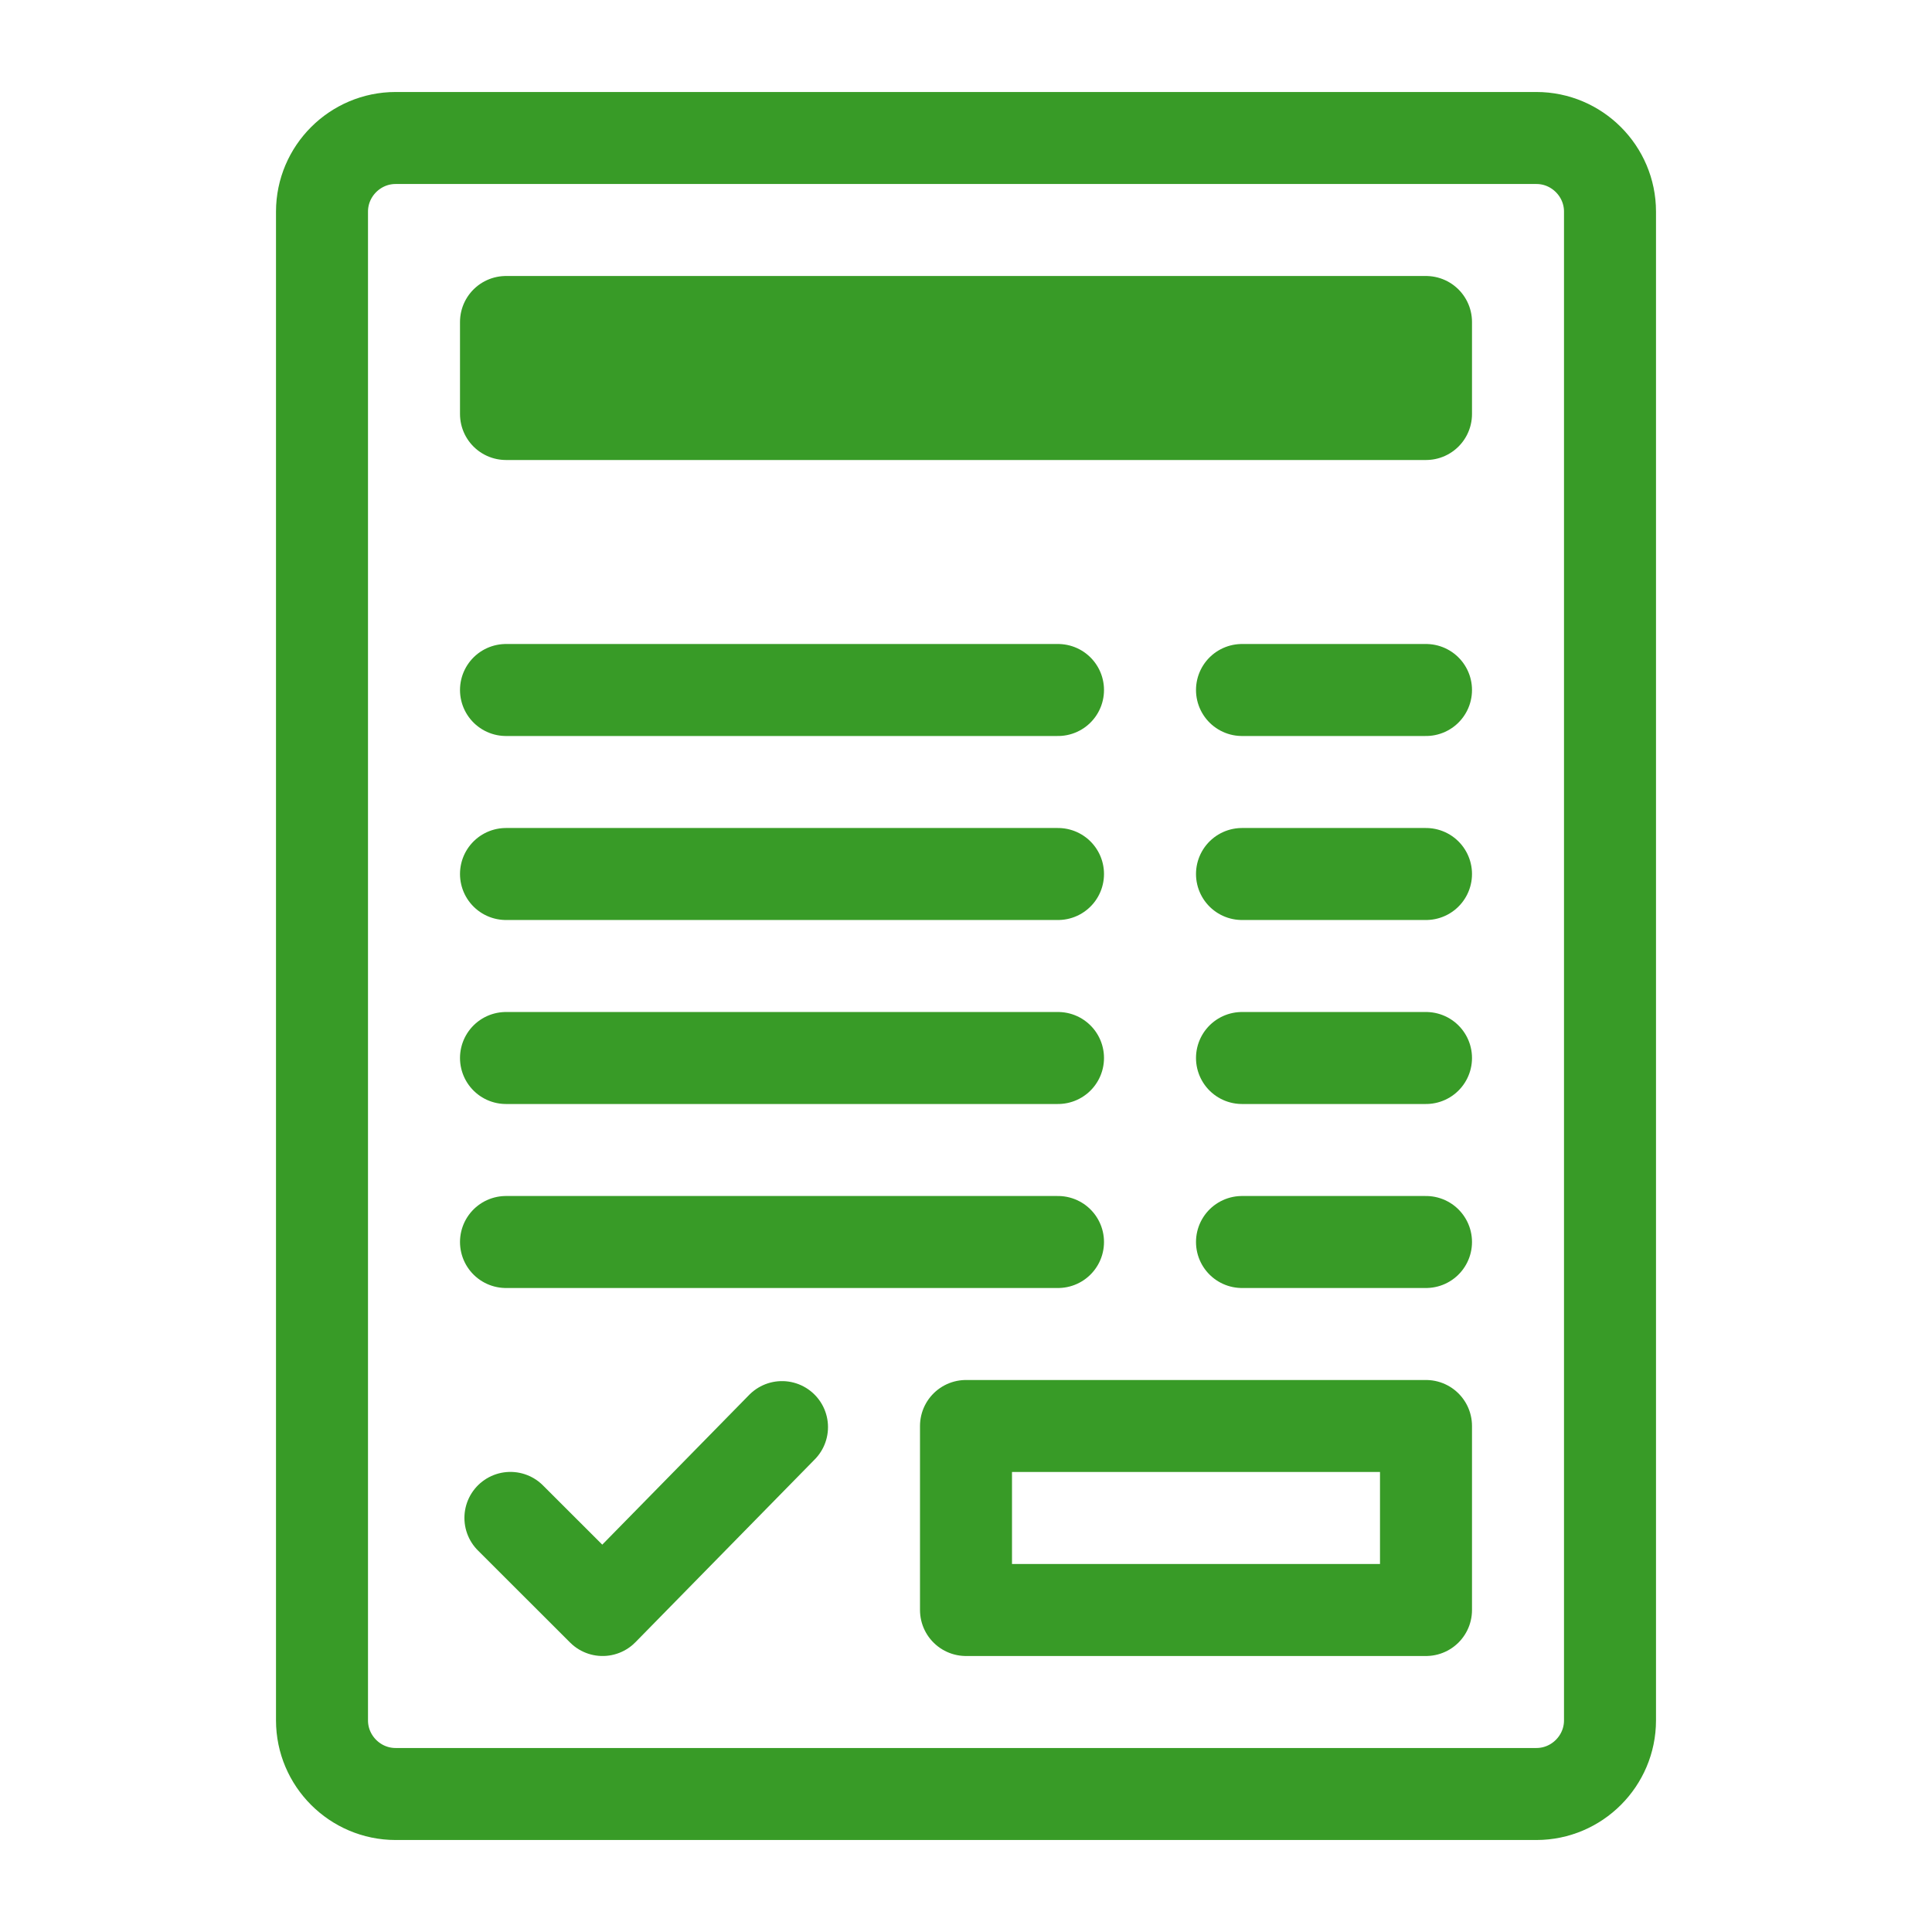 <?xml version="1.0" encoding="UTF-8"?>
<!DOCTYPE svg PUBLIC "-//W3C//DTD SVG 1.1//EN" "http://www.w3.org/Graphics/SVG/1.1/DTD/svg11.dtd">
<svg version="1.1" id="Layer_1" xmlns="http://www.w3.org/2000/svg" xmlns:xlink="http://www.w3.org/1999/xlink" x="0px" y="0px" width="21px" height="21px" viewBox="0 0 21 21" enable-background="new 0 0 21 21" xml:space="preserve">
  <g id="icon">
    <path d="M16.7,19.5H4.3c-0.44,0,-0.8,-0.36,-0.8,-0.8V2.3c0,-0.44,0.36,-0.8,0.8,-0.8h12.4c0.44,0,0.8,0.36,0.8,0.8v16.4C17.5,19.14,17.14,19.5,16.7,19.5z" fill="none" stroke="#389B27" stroke-width="1" stroke-linecap="round" stroke-miterlimit="1" stroke-linejoin="round"/>
    <path d="M5.5,7.5h6M5.5,9.5h6M5.5,11.5h6M5.5,13.5h6" fill="none" stroke="#389B27" stroke-width="1" stroke-linecap="round" stroke-miterlimit="1" stroke-linejoin="round"/>
    <path d="M13.5,7.5h2M13.5,9.5h2M13.5,11.5h2M13.5,13.5h2" fill="none" stroke="#389B27" stroke-width="1" stroke-linecap="round" stroke-miterlimit="1" stroke-linejoin="round"/>
    <rect x="10.5" y="15.5" width="5" height="2" fill="none" stroke="#389B27" stroke-width="1" stroke-linecap="round" stroke-miterlimit="1" stroke-linejoin="round"/>
    <polyline points="8.5,15.512 6.55,17.5 5.548,16.499" fill="none" stroke="#389B27" stroke-width="1" stroke-linecap="round" stroke-miterlimit="1" stroke-linejoin="round"/>
    <rect x="5.5" y="3.5" width="10" height="1" fill="none" stroke="#389B27" stroke-width="1" stroke-linecap="round" stroke-miterlimit="1" stroke-linejoin="round"/>
  </g>
</svg>
